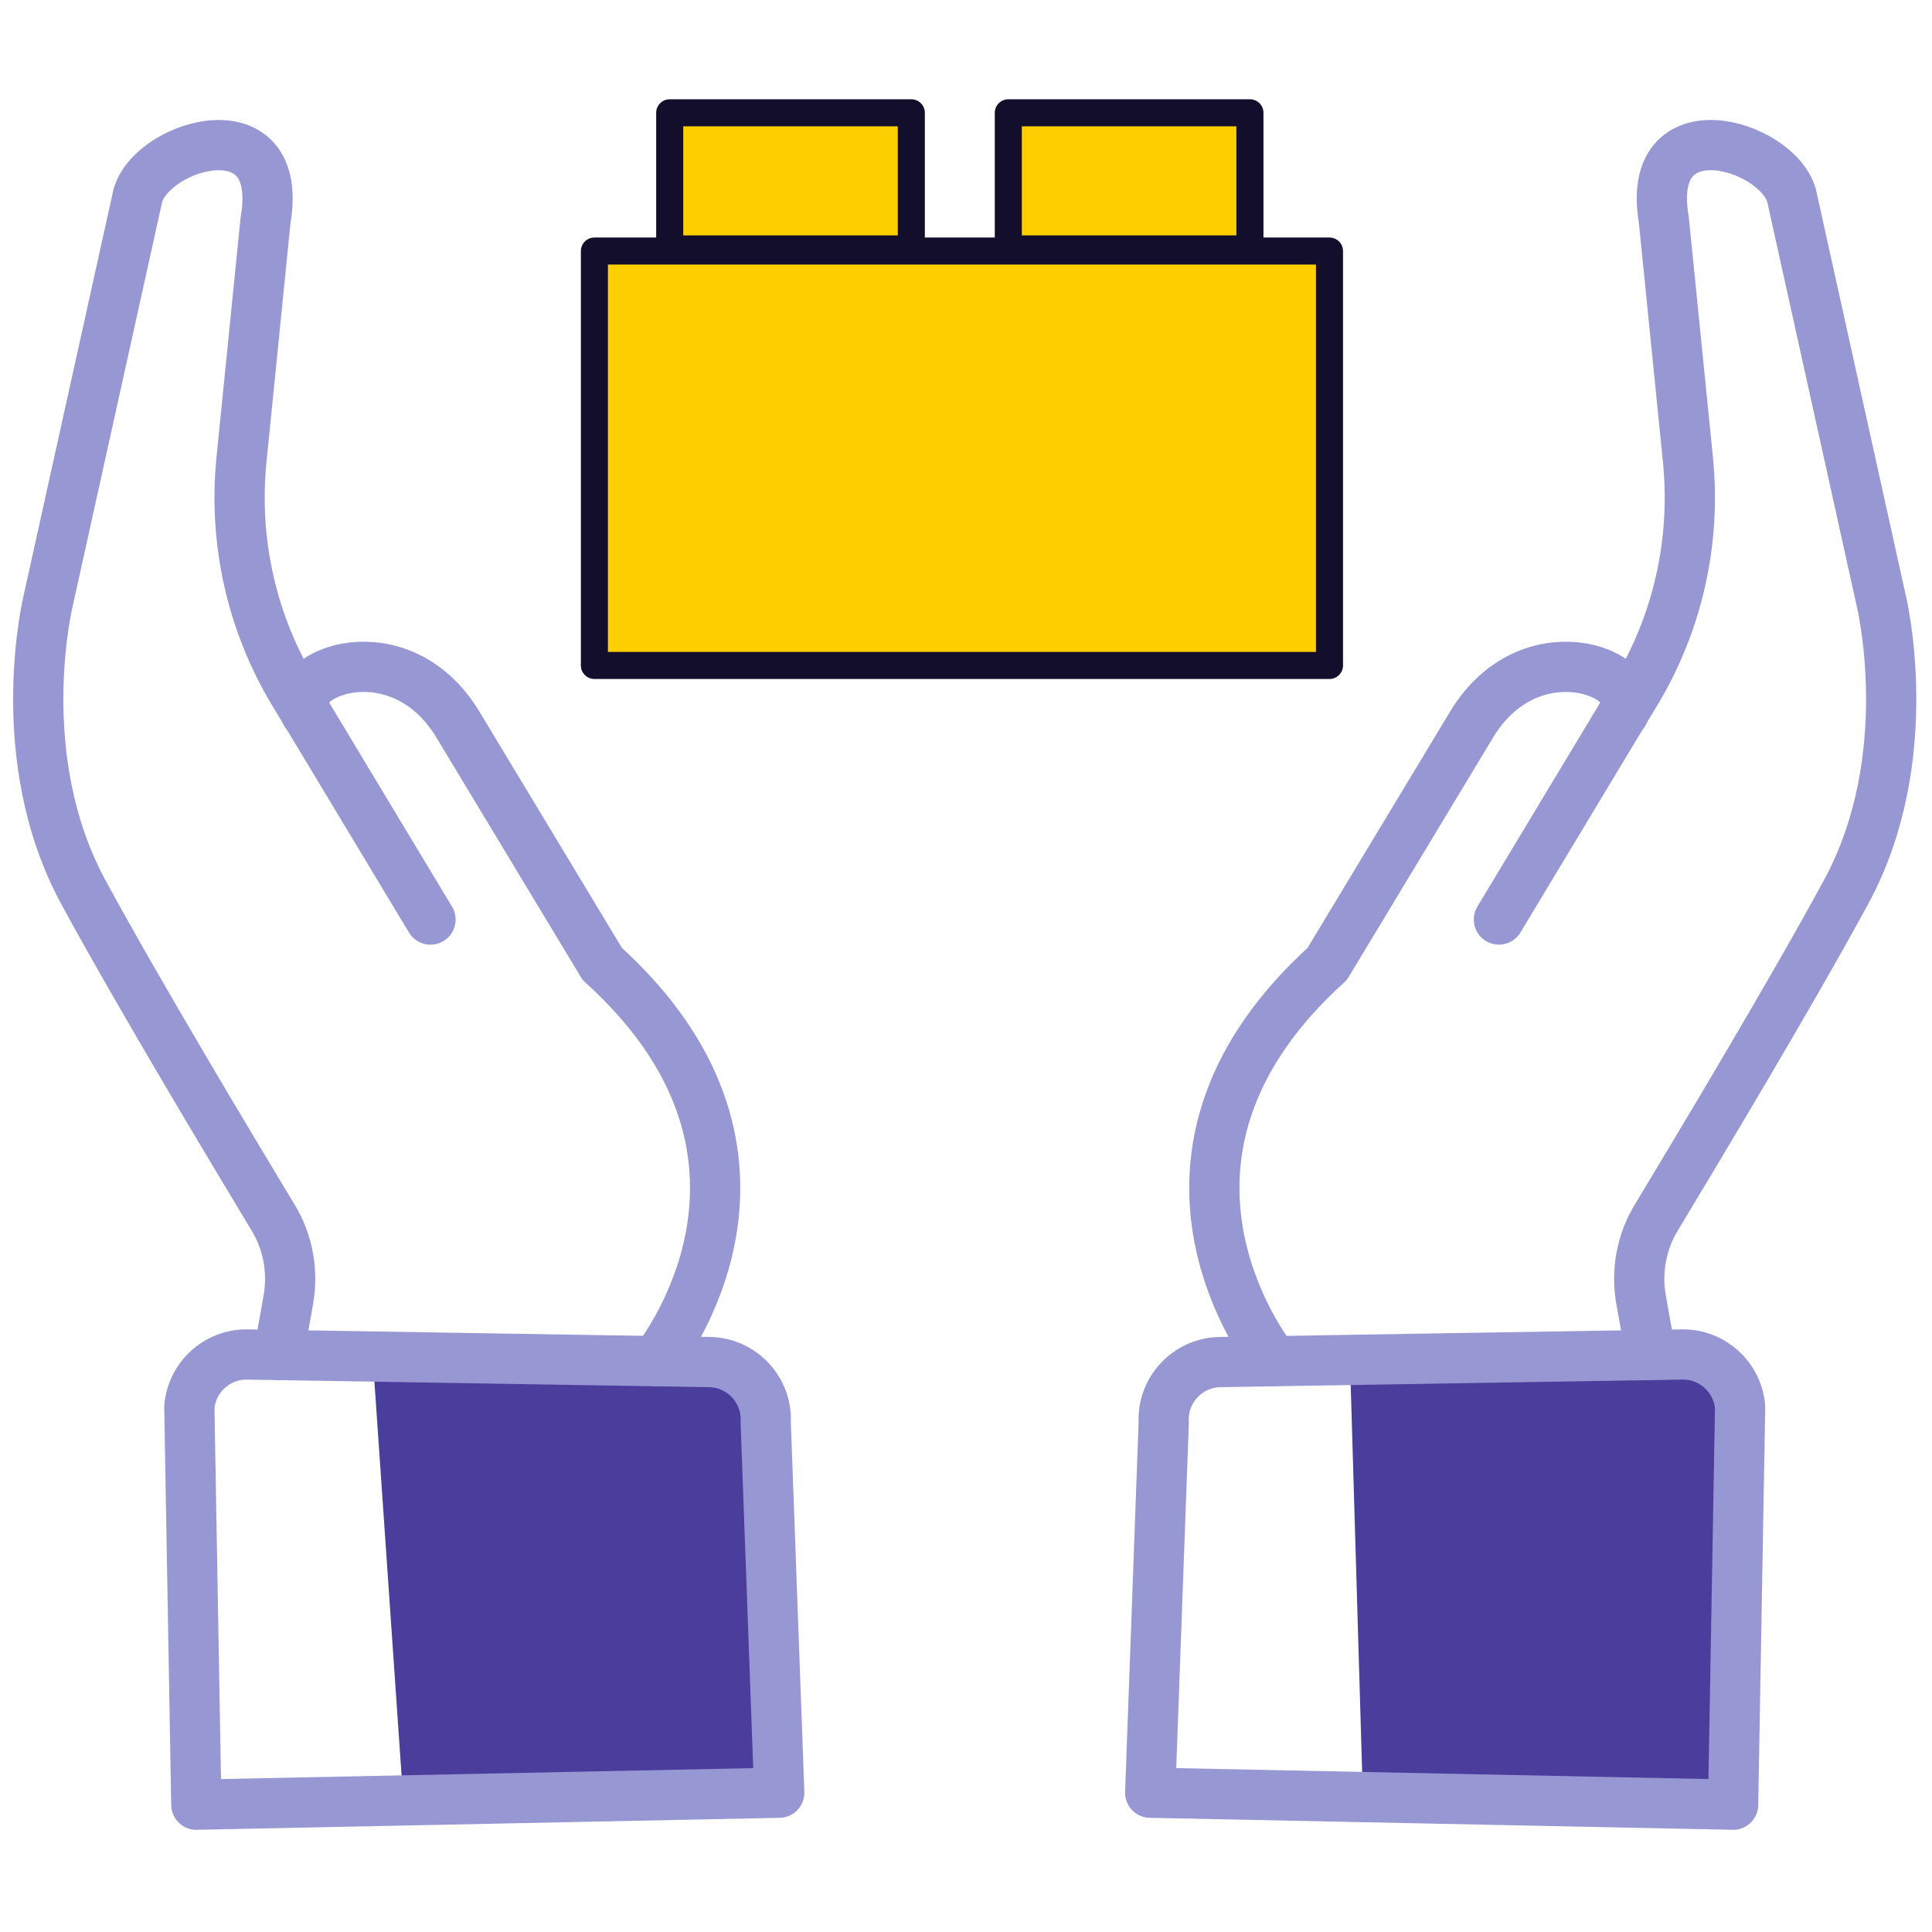 <svg viewBox="0 0 500 500" version="1.1" xmlns="http://www.w3.org/2000/svg" id="Layer_1">
  
  <defs>
    <style>
      .st0 {
        fill: none;
        stroke: #9797d3;
        stroke-width: 13px;
      }

      .st0, .st1 {
        stroke-linecap: round;
        stroke-linejoin: round;
      }

      .st2 {
        fill: #4a3d9b;
      }

      .st1 {
        fill: #fdcf00;
        stroke: #130e2c;
        stroke-width: 7px;
      }
    </style>
  </defs>
  <rect height="107.25" width="190.24" y="64.97" x="153.83" class="st1"></rect>
  <rect height="35.23" width="62.53" y="29.19" x="173.32" class="st1"></rect>
  <rect height="35.23" width="62.53" y="29.19" x="260.95" class="st1"></rect>
  <polygon points="96.42 350.66 104.35 465.6 199.14 463.61 197.49 359.91 183.59 352.51 96.42 350.66" class="st2"></polygon>
  <path d="M349.41,353.3l3.3,111.63,95.81,2.13s1.29-29.21,1.29-32.51.52-70.39.52-70.39l-15.04-13.62-85.88,2.76Z" class="st2"></path>
  <g>
    <g>
      <path d="M72.08,350.64l2.51-14.07c1.36-7.48-.03-15.2-4.01-21.62-11.06-18.36-34.7-57.71-48.96-83.98-19.13-35.17-9.09-75.79-9.09-75.79l23.15-104.59c3.91-13.45,38.14-23.36,33.05,6.36l-6.23,61.96c-2.13,21.13,2.62,42.36,13.65,60.56l2.76,4.53q0,.08.09.15l32.41,53.83" class="st0"></path>
      <path d="M79.13,184.52c-.09-.15-.2-.37-.21-.52-4.83-9.92,24.49-21.24,39.51,3.39l37.44,62.08c52.96,47.91,18.68,96.49,13.84,102.79" class="st0"></path>
    </g>
    <path d="M50.81,467.06l-1.81-102.9c.65-7.79,7.23-13.75,15.04-13.62l119.54,1.96c8.43.14,15.05,7.25,14.59,15.67l3.5,95.78-150.86,3.1Z" class="st0"></path>
  </g>
  <g>
    <g>
      <path d="M387.92,237.97l32.41-53.83q.09-.07.09-.15l2.76-4.53c11.04-18.2,15.78-39.43,13.65-60.56l-6.23-61.96c-5.08-29.71,29.14-19.8,33.05-6.36l23.15,104.59s10.05,40.63-9.09,75.79c-14.26,26.27-37.91,65.62-48.96,83.98-3.98,6.42-5.37,14.15-4.01,21.62l2.51,14.07" class="st0"></path>
      <path d="M329.64,352.26c-4.84-6.3-39.12-54.88,13.84-102.79l37.44-62.08c15.02-24.63,44.34-13.3,39.51-3.39-.02.15-.12.38-.21.52" class="st0"></path>
    </g>
    <path d="M448.53,467.06l1.81-102.9c-.65-7.79-7.23-13.75-15.04-13.62l-119.54,1.96c-8.43.14-15.05,7.25-14.59,15.67l-3.5,95.78,150.86,3.1Z" class="st0"></path>
  </g>
</svg>